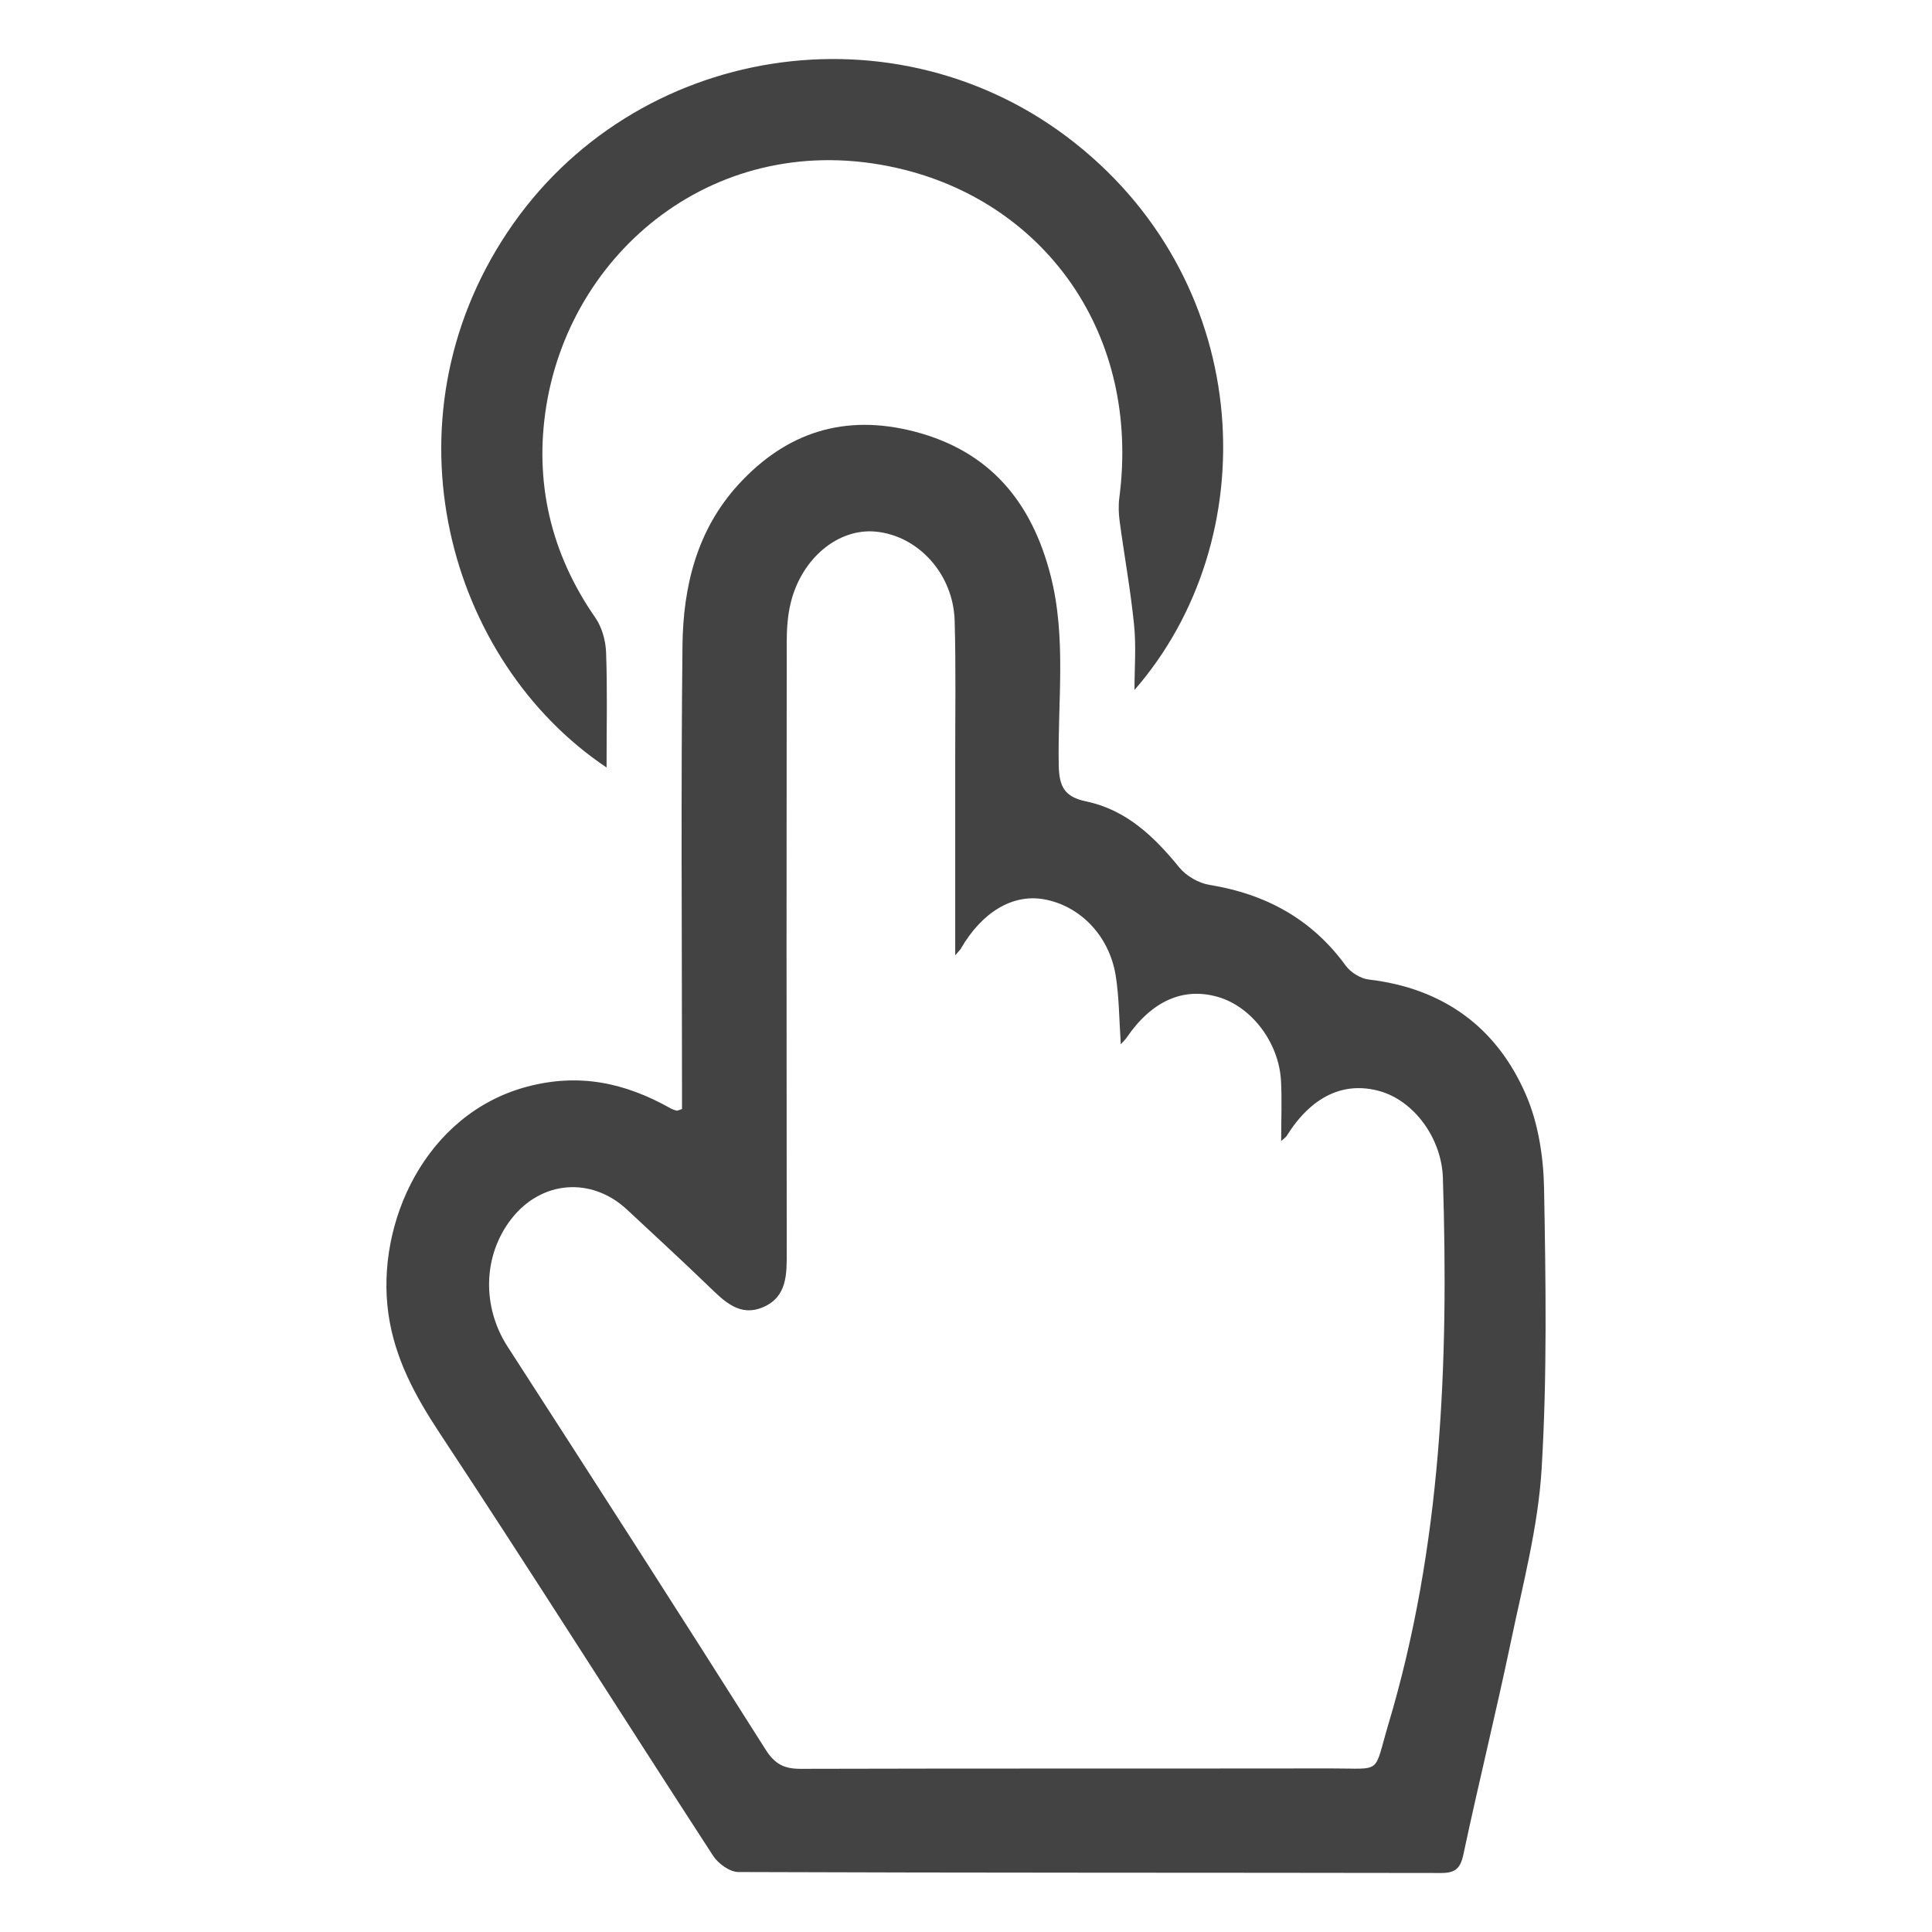 <svg width="24" height="24" viewBox="0 0 24 24" fill="none" xmlns="http://www.w3.org/2000/svg">
<path fill-rule="evenodd" clip-rule="evenodd" d="M8.472 13.777C8.472 13.684 8.472 13.578 8.472 13.471C8.472 11.655 8.458 9.837 8.478 8.021C8.486 7.289 8.655 6.586 9.171 6.021C9.766 5.37 10.49 5.137 11.356 5.36C12.3 5.604 12.818 6.238 13.052 7.153C13.25 7.931 13.137 8.72 13.152 9.504C13.157 9.772 13.222 9.899 13.495 9.956C13.991 10.06 14.337 10.392 14.649 10.775C14.735 10.881 14.889 10.97 15.023 10.992C15.724 11.106 16.296 11.416 16.719 11.998C16.78 12.081 16.902 12.156 17.003 12.168C17.932 12.277 18.597 12.764 18.959 13.607C19.111 13.961 19.174 14.377 19.181 14.767C19.202 15.925 19.22 17.087 19.151 18.242C19.108 18.964 18.918 19.679 18.769 20.392C18.584 21.277 18.366 22.156 18.178 23.04C18.141 23.213 18.075 23.267 17.904 23.267C14.993 23.262 12.082 23.266 9.172 23.255C9.066 23.255 8.922 23.151 8.859 23.054C7.724 21.307 6.612 19.544 5.464 17.806C5.156 17.34 4.903 16.873 4.825 16.321C4.665 15.193 5.285 13.835 6.548 13.499C7.201 13.326 7.769 13.453 8.328 13.767C8.352 13.781 8.378 13.789 8.405 13.797C8.412 13.8 8.422 13.793 8.472 13.777ZM11.866 11.867C11.866 11.036 11.866 10.249 11.866 9.463C11.865 8.879 11.876 8.295 11.859 7.711C11.843 7.131 11.407 6.655 10.879 6.604C10.413 6.559 9.957 6.935 9.822 7.491C9.783 7.651 9.773 7.821 9.773 7.986C9.77 10.507 9.77 13.027 9.773 15.548C9.774 15.825 9.78 16.109 9.48 16.238C9.188 16.363 8.996 16.164 8.804 15.979C8.471 15.657 8.129 15.344 7.791 15.028C7.348 14.614 6.724 14.663 6.352 15.142C5.996 15.6 5.988 16.236 6.304 16.726C7.379 18.391 8.451 20.058 9.51 21.733C9.626 21.916 9.742 21.974 9.949 21.973C12.145 21.967 14.341 21.971 16.538 21.968C17.18 21.967 17.059 22.05 17.245 21.426C17.91 19.204 17.997 16.927 17.924 14.632C17.909 14.142 17.568 13.676 17.141 13.555C16.691 13.428 16.289 13.622 15.984 14.11C15.972 14.129 15.95 14.143 15.915 14.175C15.915 13.909 15.926 13.668 15.913 13.428C15.888 12.949 15.544 12.501 15.125 12.383C14.695 12.261 14.306 12.436 13.996 12.889C13.979 12.915 13.955 12.936 13.923 12.972C13.902 12.667 13.903 12.387 13.859 12.115C13.777 11.617 13.409 11.246 12.961 11.17C12.576 11.105 12.197 11.332 11.935 11.786C11.926 11.801 11.912 11.814 11.866 11.867Z" fill="#434343"/>
<path fill-rule="evenodd" clip-rule="evenodd" d="M7.535 9.534C5.564 8.214 4.732 5.244 6.302 2.887C7.866 0.538 11.145 0.021 13.358 1.78C15.603 3.563 15.719 6.705 14.093 8.571C14.093 8.302 14.115 8.03 14.088 7.764C14.045 7.334 13.967 6.907 13.909 6.478C13.896 6.38 13.892 6.278 13.905 6.181C14.168 4.153 12.99 2.553 11.24 2.11C8.998 1.544 7.113 3.05 6.788 5.033C6.633 5.977 6.838 6.873 7.396 7.674C7.478 7.793 7.524 7.959 7.529 8.105C7.546 8.565 7.535 9.026 7.535 9.534Z" fill="#434343"/>
</svg>

